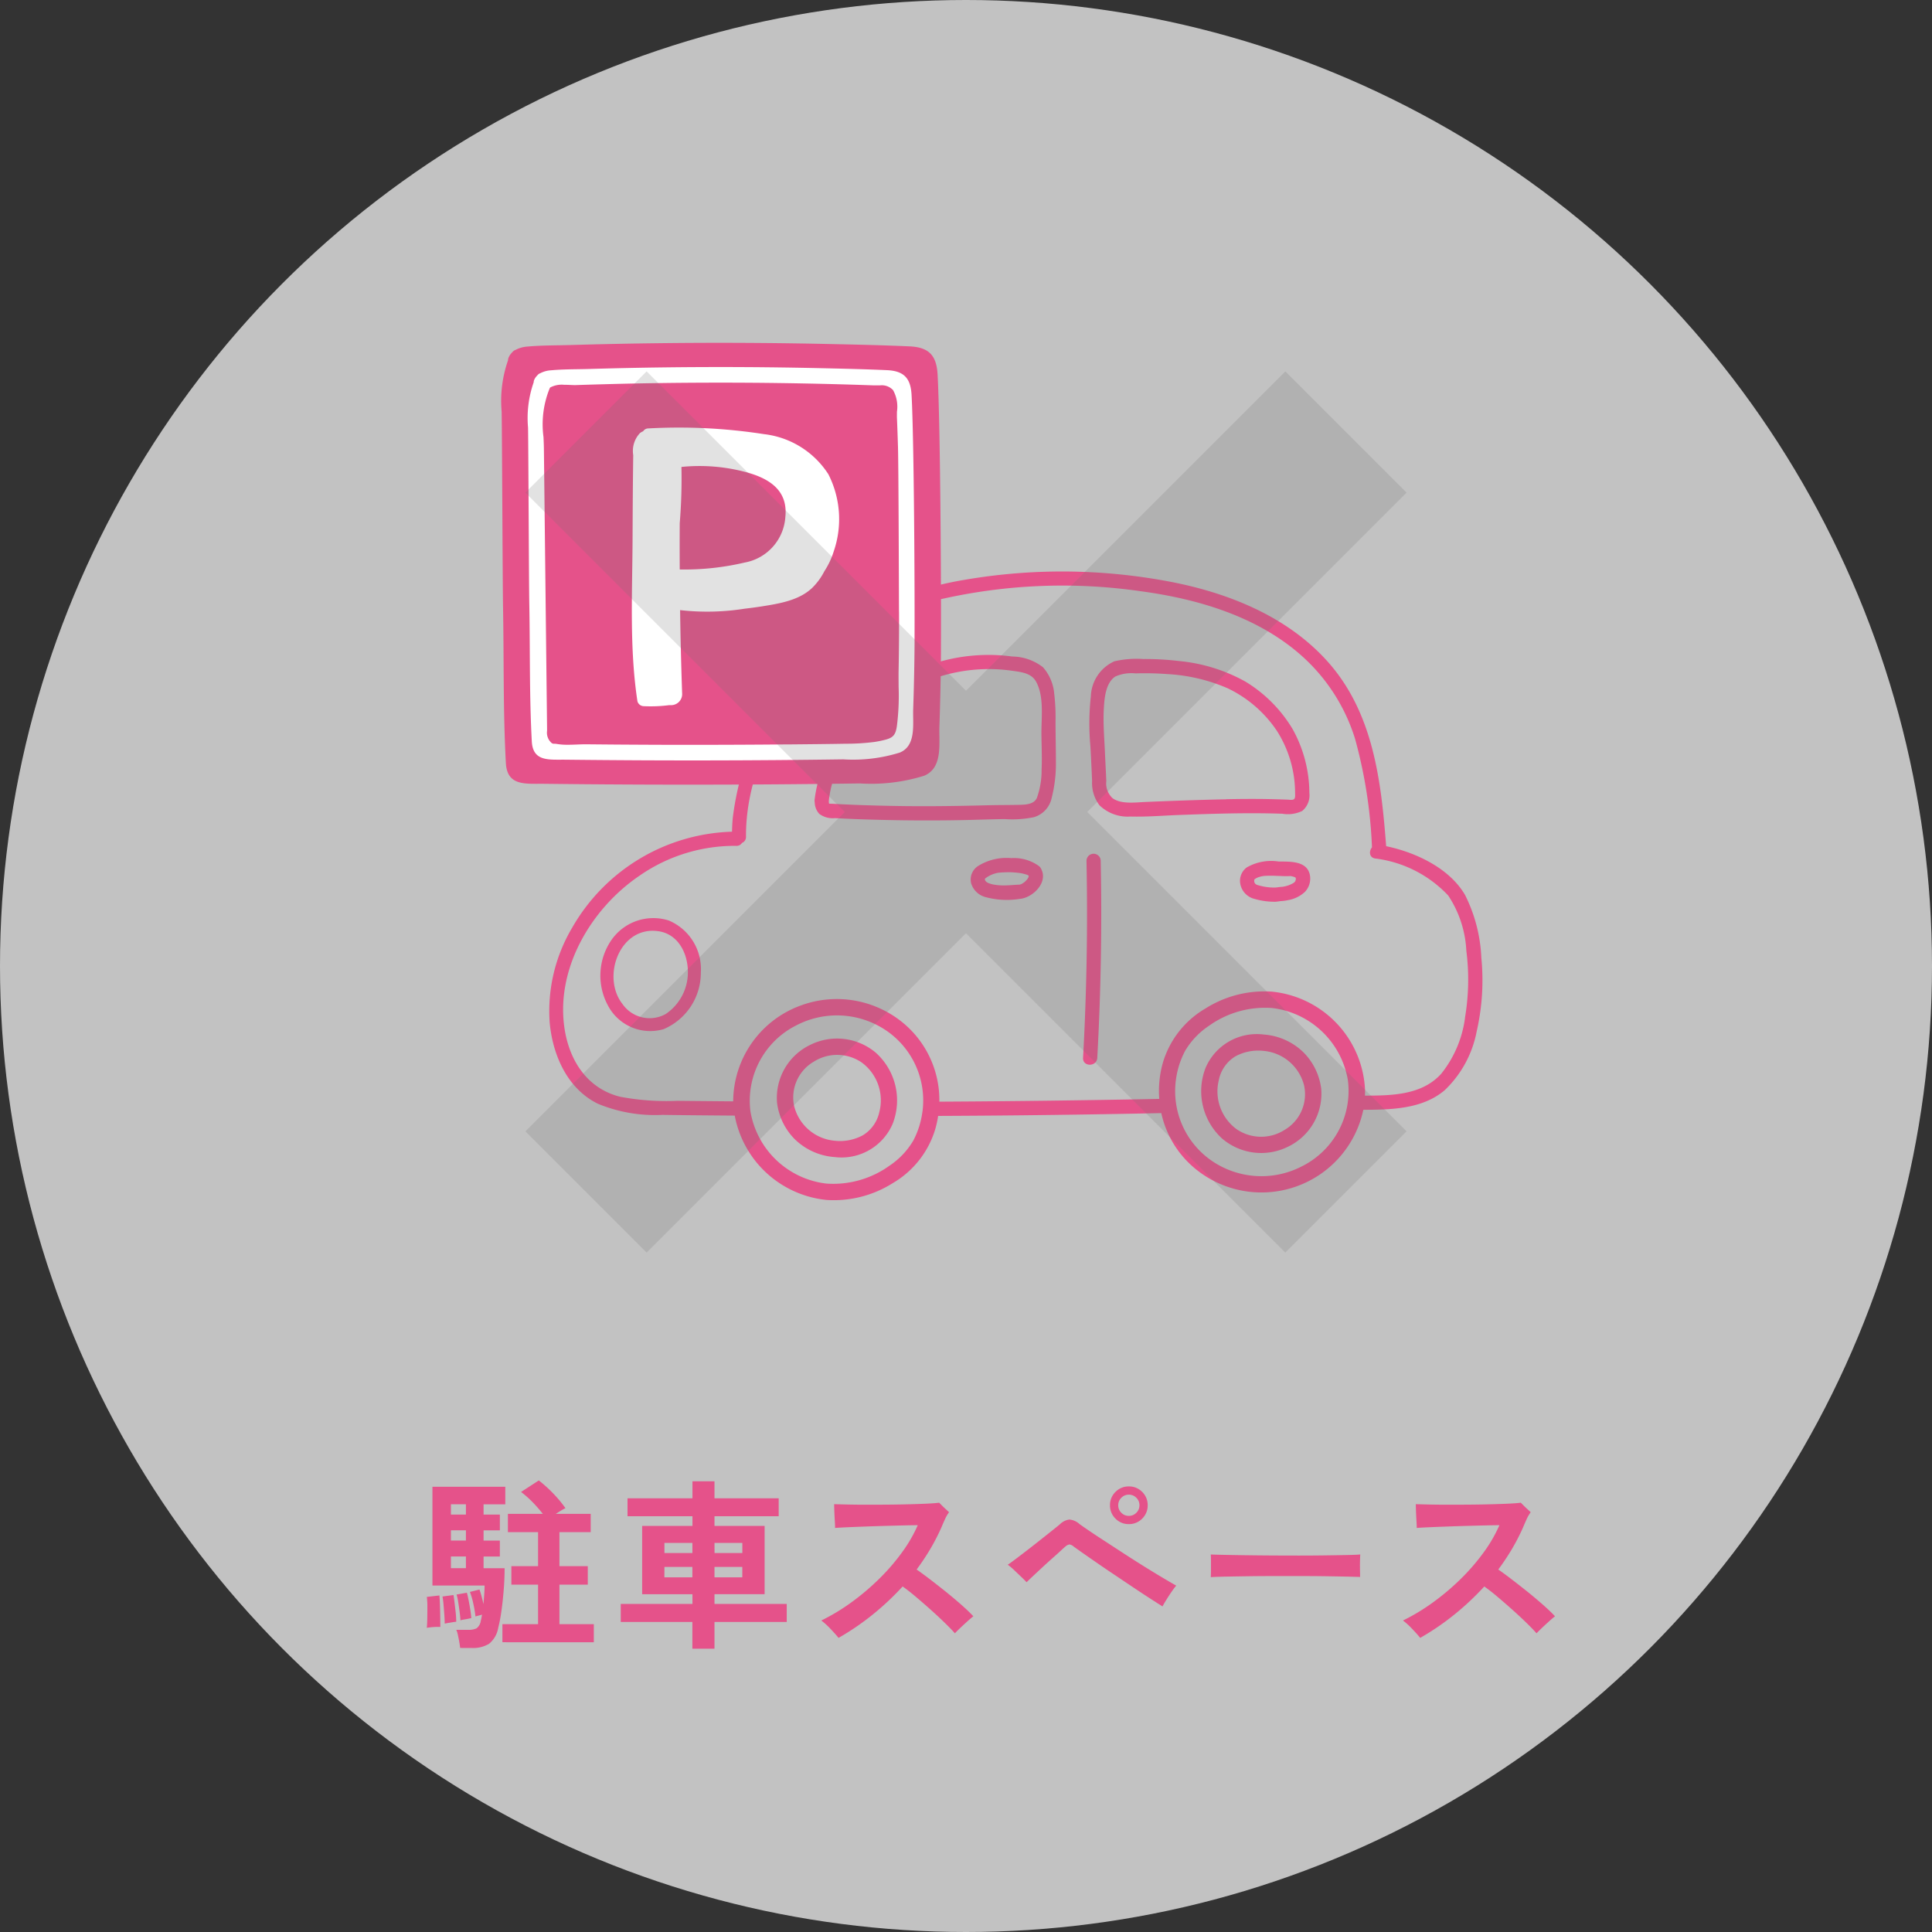<svg xmlns="http://www.w3.org/2000/svg" xmlns:xlink="http://www.w3.org/1999/xlink" width="169" height="169" viewBox="0 0 169 169"><rect x="0" y="0" width="169" height="169" fill="#333333" stroke="none"/><defs><clipPath id="a"><rect width="81.638" height="55" fill="#e5528a"/></clipPath><clipPath id="b"><rect width="38.444" height="38.65" fill="none"/></clipPath></defs><g transform="translate(-704 -1779)"><g transform="translate(381 154)"><circle cx="84.5" cy="84.5" r="84.5" transform="translate(323 1625)" fill="#fff" opacity="0.7"/><path d="M-46.752,1.152q-.016-.208-.072-.52t-.12-.608a2.007,2.007,0,0,0-.144-.456h1.04A1.633,1.633,0,0,0-45.32-.56a.967.967,0,0,0,.376-.672q.032-.112.056-.24t.056-.288q-.16.048-.328.088a1.925,1.925,0,0,0-.248.072,10.411,10.411,0,0,0-.184-1.1,7.2,7.2,0,0,0-.3-1.048l.832-.208q.08.208.176.56t.176.72q.032-.416.064-.84t.032-.792h-4.56v-8.64H-42.8v1.536h-1.9v.9h1.424v1.376H-44.7v.9h1.424v1.392H-44.7v1.024h1.84q0,.944-.08,1.92t-.2,1.832a12.864,12.864,0,0,1-.28,1.464,2.271,2.271,0,0,1-.8,1.392,2.691,2.691,0,0,1-1.52.368Zm3.7-.5V-.928h3.12V-4.384h-2.336V-6h2.336V-8.976h-2.64v-1.6h3.056a12.733,12.733,0,0,0-.888-1.016,8.879,8.879,0,0,0-1.016-.9l1.552-1.008A12.109,12.109,0,0,1-38.6-12.352a10.727,10.727,0,0,1,1.064,1.28,3.885,3.885,0,0,0-.4.216q-.224.136-.448.28h3.056v1.6h-2.736V-6h2.48v1.616h-2.48V-.928h3.008V.656ZM-49.664-.608q.032-.336.04-.84t.008-1.008a6.47,6.47,0,0,0-.048-.856l1.1-.128q.032.336.048.84t.024,1.016q.008.512.008.9a4.36,4.36,0,0,0-.584.008A5.979,5.979,0,0,0-49.664-.608ZM-48.1-.976q0-.288-.032-.752t-.072-.92a6.867,6.867,0,0,0-.088-.7l.96-.128q.048.288.1.728t.1.872q.04.432.04.736-.16.016-.5.072T-48.1-.976Zm1.376-.288q-.016-.32-.072-.744t-.12-.84a4.75,4.75,0,0,0-.144-.672l.9-.16q.08.288.16.7t.144.824q.064.408.08.7l-.272.056q-.192.04-.392.072A1.482,1.482,0,0,0-46.72-1.264Zm-.832-4.56h1.312V-6.848h-1.312Zm0-2.416h1.312v-.9h-1.312Zm0-2.272h1.312v-.9h-1.312Zm21.12,11.728V-1.12H-32.7V-2.7h6.272v-.848h-4.4V-9.52h4.4v-.848h-5.68v-1.568h5.68v-1.488H-24.5v1.488h5.616v1.568H-24.5v.848h4.384v5.968H-24.5V-2.7h6.32V-1.12H-24.5V1.216Zm-2.448-6.24h2.448v-.912H-28.88Zm4.384,0h2.432v-.912H-24.5ZM-28.88-7.152h2.448v-.88H-28.88Zm4.384,0h2.432v-.88H-24.5ZM-13.648.272q-.272-.336-.7-.784a6.524,6.524,0,0,0-.808-.736,17.771,17.771,0,0,0,2.68-1.624,21.049,21.049,0,0,0,2.424-2.064,18.271,18.271,0,0,0,1.976-2.3A12.561,12.561,0,0,0-6.72-9.584q-.4,0-1.112.016t-1.592.04q-.88.024-1.76.056t-1.616.064q-.736.032-1.152.064,0-.24-.024-.624t-.04-.792q-.016-.408-.016-.664.48.016,1.232.032t1.672.016q.92,0,1.872-.008t1.832-.032q.88-.024,1.552-.056t1.024-.08l.264.264q.168.168.344.328t.256.24a3.378,3.378,0,0,0-.36.624q-.168.368-.3.688a18.175,18.175,0,0,1-.976,1.9,20.3,20.3,0,0,1-1.2,1.8q.512.352,1.2.88T-4.208-3.72q.72.584,1.344,1.136t1.008.968q-.192.144-.52.44t-.64.592q-.312.3-.456.456-.336-.384-.912-.944t-1.24-1.152q-.664-.592-1.3-1.128t-1.12-.872a23.848,23.848,0,0,1-2.616,2.456A22.524,22.524,0,0,1-13.648.272ZM14.688-2.48l-1-.64q-.648-.416-1.448-.952l-1.64-1.1q-.84-.56-1.592-1.08T7.7-7.16l-.776-.552A.7.7,0,0,0,6.544-7.9a.738.738,0,0,0-.352.184q-.1.08-.4.36T5.064-6.7q-.424.376-.864.784t-.816.76q-.376.352-.584.56-.192-.208-.5-.5T1.688-5.68a5.779,5.779,0,0,0-.536-.448q.224-.144.712-.512t1.088-.832q.6-.464,1.184-.928l1.016-.808q.432-.344.56-.456a1.448,1.448,0,0,1,.824-.416,1.521,1.521,0,0,1,.9.4q.24.176.816.568T9.632-8.2L11.32-7.1q.888.576,1.76,1.12T14.688-5q.736.44,1.2.7-.176.208-.408.544t-.448.688Q14.816-2.72,14.688-2.48Zm-2.944-7.2a1.59,1.59,0,0,1-1.168-.48,1.59,1.59,0,0,1-.48-1.168,1.59,1.59,0,0,1,.48-1.168,1.59,1.59,0,0,1,1.168-.48,1.59,1.59,0,0,1,1.168.48,1.59,1.59,0,0,1,.48,1.168,1.59,1.59,0,0,1-.48,1.168A1.59,1.59,0,0,1,11.744-9.68Zm0-.72a.894.894,0,0,0,.656-.272.894.894,0,0,0,.272-.656.894.894,0,0,0-.272-.656.894.894,0,0,0-.656-.272.894.894,0,0,0-.656.272.894.894,0,0,0-.272.656.894.894,0,0,0,.272.656A.894.894,0,0,0,11.744-10.4Zm7.168,5.36q.016-.224.016-.608v-.768q0-.384-.016-.608.3.016,1.08.032t1.856.032q1.08.016,2.312.024t2.464.008q1.232,0,2.328-.016t1.9-.032q.8-.016,1.136-.048-.016.208-.024.592t0,.776q.008.392.008.6-.4-.016-1.176-.032T28.984-5.12q-1.032-.016-2.192-.016H24.448q-1.184,0-2.256.016t-1.928.032Q19.408-5.072,18.912-5.04ZM37.232.272q-.272-.336-.7-.784a6.524,6.524,0,0,0-.808-.736,17.771,17.771,0,0,0,2.68-1.624,21.048,21.048,0,0,0,2.424-2.064,18.271,18.271,0,0,0,1.976-2.3A12.561,12.561,0,0,0,44.16-9.584q-.4,0-1.112.016t-1.592.04q-.88.024-1.76.056t-1.616.064q-.736.032-1.152.064,0-.24-.024-.624t-.04-.792q-.016-.408-.016-.664.48.016,1.232.032t1.672.016q.92,0,1.872-.008t1.832-.032q.88-.024,1.552-.056t1.024-.08l.264.264q.168.168.344.328t.256.24a3.378,3.378,0,0,0-.36.624q-.168.368-.3.688a18.174,18.174,0,0,1-.976,1.9,20.3,20.3,0,0,1-1.2,1.8q.512.352,1.2.88T46.672-3.72q.72.584,1.344,1.136t1.008.968q-.192.144-.52.44t-.64.592q-.312.3-.456.456-.336-.384-.912-.944t-1.24-1.152q-.664-.592-1.3-1.128t-1.12-.872a23.848,23.848,0,0,1-2.616,2.456A22.524,22.524,0,0,1,37.232.272Z" transform="translate(410 1768)" fill="#e5528a"/></g><g transform="translate(-4 -6)"><path d="M71,0a71,71,0,0,1,71,71c0,32.742-52.584,68.588-52.584,68.588S77.47,142,71,142A71,71,0,0,1,71,0Z" transform="translate(723 1785)" fill="none"/><g transform="translate(5.163 -39.01)"><g transform="translate(750.87 1874)"><g clip-path="url(#a)"><path d="M81.545,33.783a13.481,13.481,0,0,0-1.425-5.489c-1.358-2.329-4.282-3.72-6.9-4.264-.44-5.749-1.127-11.7-5.141-16.174-3.578-3.985-8.8-6.039-13.963-7A50.356,50.356,0,0,0,36.4.72a32.155,32.155,0,0,0-8.6,2.7,18.073,18.073,0,0,0-5.6,4.5,25.254,25.254,0,0,0-6.13,13.6c-.042.413-.061.828-.069,1.242A16.669,16.669,0,0,0,2.031,31.136a14.282,14.282,0,0,0-1.98,8.333C.313,42.3,1.593,45.25,4.269,46.561a13.061,13.061,0,0,0,5.634.973c2.112.03,4.223.046,6.335.062a9.1,9.1,0,0,0,8.012,7.377A9.642,9.642,0,0,0,30.065,53.5a8.186,8.186,0,0,0,3.7-4.676,8.941,8.941,0,0,0,.265-1.2q9.761-.04,19.52-.246A8.685,8.685,0,0,0,56.239,52a9.107,9.107,0,0,0,14.984-4.912c2.463-.007,5.183-.061,7.125-1.72a9.577,9.577,0,0,0,2.788-5.126,20.1,20.1,0,0,0,.409-6.462M32.657,47.241a7.477,7.477,0,0,1-.8,2.54,6.784,6.784,0,0,1-2.1,2.209,8.43,8.43,0,0,1-5.507,1.552,7.632,7.632,0,0,1-6.639-6.323A7.373,7.373,0,0,1,21.6,39.715a7.687,7.687,0,0,1,7.977.5,7.4,7.4,0,0,1,3.084,7.026m33.227,4.771a7.686,7.686,0,0,1-7.977-.5,7.394,7.394,0,0,1-3.084-7.026,7.477,7.477,0,0,1,.8-2.54,6.783,6.783,0,0,1,2.1-2.209,8.429,8.429,0,0,1,5.507-1.552,7.631,7.631,0,0,1,6.639,6.323,7.373,7.373,0,0,1-3.984,7.505M80.119,39.039a9.882,9.882,0,0,1-2.075,4.888c-1.674,1.869-4.3,1.921-6.679,1.921.006-.163.013-.325.008-.489a9.056,9.056,0,0,0-8.145-8.606,9.645,9.645,0,0,0-5.814,1.473A8.185,8.185,0,0,0,53.709,42.9a9.015,9.015,0,0,0-.337,3.234q-9.617.192-19.236.243a8.773,8.773,0,0,0-2.9-6.656,9.1,9.1,0,0,0-9.254-1.745,8.968,8.968,0,0,0-5.88,8.373q-2.448-.019-4.9-.045a21.785,21.785,0,0,1-4.994-.358c-2.8-.7-4.358-3.036-4.828-5.772C.477,34.876,3.633,29.5,7.924,26.6a14.585,14.585,0,0,1,8.45-2.6.55.55,0,0,0,.5-.258.557.557,0,0,0,.349-.545c-.035-4.7,2.064-9.409,4.823-13.125a19.278,19.278,0,0,1,5.035-4.827,24.539,24.539,0,0,1,7.543-2.9,47.911,47.911,0,0,1,17.138-.616c4.947.664,10.078,2.178,13.913,5.509a16.115,16.115,0,0,1,4.825,7.4,42.033,42.033,0,0,1,1.48,9.495c-.275.328-.252.888.276.972a10.515,10.515,0,0,1,6.394,3.242,9.58,9.58,0,0,1,1.584,4.832,19.848,19.848,0,0,1-.119,5.853" transform="translate(0 0)" fill="#e5528a"/><path d="M16.8,73.3a4.463,4.463,0,0,0-5.049,1.748,5.492,5.492,0,0,0-.28,5.68,4.176,4.176,0,0,0,4.874,2.075,5.35,5.35,0,0,0,3.255-4.95A4.613,4.613,0,0,0,16.8,73.3m-.27,8.176a2.886,2.886,0,0,1-3.761-.841c-1.907-2.386-.265-6.887,3.114-6.4,1.767.253,2.6,1.989,2.584,3.619a4.4,4.4,0,0,1-1.938,3.623" transform="translate(-6.328 -42.769)" fill="#e5528a"/><path d="M76.954,20.94a4.027,4.027,0,0,0-.975-2.26,4.471,4.471,0,0,0-2.689-.941,15.654,15.654,0,0,0-11.775,3.226,14.945,14.945,0,0,0-3.954,4.752,11.421,11.421,0,0,0-1.556,4.5.668.668,0,0,0-.01.156.68.68,0,0,0,.015.143,1.524,1.524,0,0,0,.391.981,1.953,1.953,0,0,0,1.377.379q1.854.1,3.71.144,3.758.1,7.519.027c1.208-.024,2.416-.072,3.624-.086a9.354,9.354,0,0,0,2.535-.164,2.228,2.228,0,0,0,1.567-1.677,12.148,12.148,0,0,0,.374-3.029c0-1.208-.031-2.418-.035-3.626a17.733,17.733,0,0,0-.119-2.527m-1.1,6.625a7.163,7.163,0,0,1-.414,2.55c-.261.562-.982.586-1.521.6-.932.022-1.864.013-2.8.038-2.421.064-4.84.1-7.261.073Q62,30.8,60.148,30.737q-.876-.031-1.752-.073c-.309-.015-.618-.035-.927-.046-.244-.009-.214.042-.229-.243a9,9,0,0,1,1.191-3.621A14.005,14.005,0,0,1,60.819,23.3a14.378,14.378,0,0,1,12.4-4.323c.783.114,1.7.18,2.134.932.739,1.293.474,3.158.485,4.584.008,1.023.063,2.053.018,3.075" transform="translate(-32.774 -10.301)" fill="#e5528a"/><path d="M130.8,31.988a2.9,2.9,0,0,0,1.78-.235,1.778,1.778,0,0,0,.627-1.578,11.59,11.59,0,0,0-1.47-5.591A12.139,12.139,0,0,0,127.6,20.43a14.744,14.744,0,0,0-5.818-1.794,24.447,24.447,0,0,0-3.111-.173,8.581,8.581,0,0,0-2.526.2,3.494,3.494,0,0,0-2.054,3.074,21.762,21.762,0,0,0-.037,4.37c.055,1.015.107,2.033.147,3.048a3.219,3.219,0,0,0,.644,2.1,3.537,3.537,0,0,0,2.706.986c1.433.039,2.885-.086,4.317-.139,1.481-.054,2.962-.107,4.444-.133s2.989-.026,4.483.025m-4.888-1.261c-2.366.049-4.735.134-7.1.236-.861.038-2.066.207-2.814-.332a1.752,1.752,0,0,1-.549-1.5c-.037-.871-.085-1.743-.124-2.614-.056-1.23-.161-2.46-.094-3.692.049-.916.152-2.293,1.017-2.844A3.51,3.51,0,0,1,118,19.719a26.284,26.284,0,0,1,2.759.06,15.381,15.381,0,0,1,5.289,1.237,10.767,10.767,0,0,1,4.316,3.726,10.151,10.151,0,0,1,1.594,5.433c0,.148.036.44-.089.544s-.416.049-.56.044c-.649-.024-1.3-.044-1.947-.053-1.152-.016-2.3-.007-3.455.017" transform="translate(-66.704 -10.805)" fill="#e5528a"/><path d="M91.912,64.892h0l0,.006c.012.007.021-.126,0-.007" transform="translate(-53.797 -37.953)" fill="#e5528a"/><path d="M91.928,65.048a.055.055,0,0,0,0-.012c-.006-.016,0,0,0,.012" transform="translate(-53.803 -38.061)" fill="#e5528a"/><path d="M91.913,64.971v0" transform="translate(-53.797 -38.027)" fill="#e5528a"/><path d="M95.041,61.311a.648.648,0,0,0-.177-.186,3.733,3.733,0,0,0-2.391-.675,4.706,4.706,0,0,0-2.894.684,1.4,1.4,0,0,0-.611,1.548,1.793,1.793,0,0,0,1.173,1.158,7.132,7.132,0,0,0,3.054.18c1.134-.084,2.5-1.407,1.91-2.584a.43.43,0,0,0-.065-.126m-3.675.42c.092-.017.028,0,0,0m1.949,1.011c.044-.021.025-.01,0,0m.548-.431c-.041.046-.082.09-.125.134s-.061.055-.09.083l-.026.026-.015.01a1.879,1.879,0,0,1-.221.141c-.026.014-.052.027-.078.04l-.013,0a.907.907,0,0,0-.1.027l-.025,0c-.369.011-.736.054-1.106.063a5.083,5.083,0,0,1-1.192-.08q-.142-.032-.282-.078l-.083-.028c-.029-.013-.058-.026-.085-.041s-.067-.039-.1-.057l-.015-.007-.01-.011c-.022-.022-.044-.045-.066-.068,0,0-.034-.052-.049-.077a.046.046,0,0,1,0-.008l-.017-.063h0c0,.01.006.022.007.028s.006.019.01.031a.153.153,0,0,1-.008-.019c0,.011-.012-.016-.009-.042a.045.045,0,0,1,0-.014v0l0,.016v0l0-.013,0-.022.006-.017.012-.02a.748.748,0,0,1,.053-.055c-.07.061.086-.051.1-.061a2.587,2.587,0,0,1,1.02-.4h.007l.148-.014c.1-.008.194-.013.292-.017.181-.007.363-.014.544-.011.157,0,.314.012.472.025.091.008.182.018.273.028l.014,0,.018,0,.17.028a3.644,3.644,0,0,1,.554.141l.031.012c.01.006.061.029.079.039l.015.009A.2.2,0,0,0,94,62.01s-.009.058-.019.1a.616.616,0,0,1-.029.059c-.027.04-.05.083-.078.123.015-.022.07-.077-.013.016m.139-.3h0l0,.005c0,.008,0,.021,0,.041a.314.314,0,0,0,0-.047" transform="translate(-52.044 -35.378)" fill="#e5528a"/><path d="M148.755,64.981a.052.052,0,0,0-.005.011.16.16,0,0,0,0,.018h0v0c0-.006.007-.022.01-.036l0,0" transform="translate(-87.061 -38.033)" fill="#e5528a"/><path d="M149.1,61.157a4.271,4.271,0,0,0-2.773.522,1.456,1.456,0,0,0-.539,1.541,1.664,1.664,0,0,0,1.235,1.212,6.174,6.174,0,0,0,1.827.245c.112-.008.225-.022.336-.039l.063-.01.139-.011a3.8,3.8,0,0,0,.567-.083,2.853,2.853,0,0,0,1.463-.718,1.692,1.692,0,0,0,.429-1.511c-.277-1.235-1.777-1.129-2.749-1.148m1.54,1.438h0m-.015-.042h0m0,0h0a.108.108,0,0,0-.005-.021c0,.007,0,.014.006.021M147,62.732l-.006.009,0-.009c.012-.036.009-.021,0,0m.028-.041-.027.039c.009-.014.02-.029.027-.039m-.016.3c-.01-.025-.015-.045,0,0m3.588-.144-.021.034c0,.007-.017.026-.025.039a1.068,1.068,0,0,1-.092.092,2.429,2.429,0,0,1-.908.341l-.043.013-.19.015c-.158.012-.314.043-.472.055a4.852,4.852,0,0,1-1.5-.2c-.037-.01-.073-.02-.109-.032a.311.311,0,0,1-.036-.015l-.07-.042-.04-.032a.409.409,0,0,1-.032-.033l-.042-.067a.139.139,0,0,1-.009-.019c0-.017-.014-.053-.022-.078a.849.849,0,0,0,0-.144s0,0,0,0h0l0-.014,0,0v-.005l0-.005,0,0v0a.194.194,0,0,1,.027-.028.447.447,0,0,0,.039-.035c.006,0,.074-.048.085-.054s.123-.061.134-.068c.063-.024.126-.046.191-.065s.132-.036.2-.05c.024-.005.153-.024.178-.03a9.9,9.9,0,0,1,1.081-.006c.4.007.8.045,1.2.017h.05c.035.006.072.013.105.02a1.734,1.734,0,0,1,.256.077l.067.033c-.007,0-.006,0,0,.008s.012.022.011.008h0c0,.017.01.034.014.05a.177.177,0,0,1,0,.024c0,.025,0,.051,0,.076a.428.428,0,0,1-.011.044c-.011.028-.019.058-.028.087" transform="translate(-85.305 -35.789)" fill="#e5528a"/><path d="M112.928,60.192q.173,8.618-.3,17.232c-.044.8,1.2.8,1.244,0q.473-8.607.3-17.232a.622.622,0,0,0-1.244,0" transform="translate(-65.921 -34.879)" fill="#e5528a"/><path d="M56.726,99.806a5.256,5.256,0,0,0-5.753-.746,5.141,5.141,0,0,0-2.936,5.082,5.46,5.46,0,0,0,1.59,3.225,5.552,5.552,0,0,0,3.449,1.523A4.868,4.868,0,0,0,58.142,106a5.609,5.609,0,0,0-1.416-6.191m.27,5.081a3.152,3.152,0,0,1-1.454,2.094,4.2,4.2,0,0,1-2.466.478,4.023,4.023,0,0,1-3.536-3,3.618,3.618,0,0,1,1.718-3.921,3.81,3.81,0,0,1,4.169.066A4.1,4.1,0,0,1,57,104.887" transform="translate(-28.098 -57.667)" fill="#e5528a"/><path d="M146.463,99.167a5.551,5.551,0,0,0-3.449-1.522,4.868,4.868,0,0,0-5.066,2.892,5.609,5.609,0,0,0,1.416,6.191,5.256,5.256,0,0,0,5.753.746,5.141,5.141,0,0,0,2.936-5.082,5.461,5.461,0,0,0-1.59-3.225M144.831,106a3.81,3.81,0,0,1-4.169-.066,4.1,4.1,0,0,1-1.569-4.285,3.152,3.152,0,0,1,1.454-2.094,4.2,4.2,0,0,1,2.466-.478,4.022,4.022,0,0,1,3.536,3A3.618,3.618,0,0,1,144.831,106" transform="translate(-80.514 -57.142)" fill="#e5528a"/></g></g><g transform="translate(746.707 1853.998)"><g clip-path="url(#b)"><rect width="36" height="35" rx="3" transform="translate(1.293 2.002)" fill="#fff"/><path d="M42.107,30.579c-.008-1.687-.038-12.726-.088-14.422-.026-.856-.056-1.713-.091-2.548-.007-.162,0-.35,0-.548a2.98,2.98,0,0,0-.34-1.885,1.342,1.342,0,0,0-1.147-.415l-.349,0c-.05,0-.1,0-.15,0l-1.089-.037q-1.18-.039-2.359-.07c-1.686-.044-3.4-.078-5.083-.1-1.638-.022-3.3-.032-4.941-.032-1.673,0-3.37.011-5.044.033-1.636.022-3.284.055-4.9.1q-1.361.036-2.722.081h-.056c-.092,0-.212-.005-.347-.011-.183-.008-.391-.017-.6-.017a2.166,2.166,0,0,0-1.182.225l-.037.026L11.558,11a8.367,8.367,0,0,0-.548,4.283c.015.326.028.633.034.936l.278,24.558c0,.069,0,.135,0,.2a1.2,1.2,0,0,0,.207.855c.156.2.236.278.409.278h.074a.8.8,0,0,1,.148.014,5.5,5.5,0,0,0,.982.074c.264,0,.533-.011.792-.021s.5-.02.74-.02h.083q1.284.013,2.567.023c1.654.012,3.32.02,4.952.024l1.827,0c2.737,0,5.516-.013,8.259-.038l.268,0c1.582-.015,3.218-.029,4.828-.059a19.41,19.41,0,0,0,2.49-.154,8.861,8.861,0,0,0,.979-.2c.661-.176.874-.421.989-1.141a21.129,21.129,0,0,0,.157-3.5c0-.476-.01-.969,0-1.436.033-1.7.045-3.411.037-5.1" transform="translate(-7.338 -7.038)" fill="#e5528a"/><path d="M38.439,26.774c.029-4.527-.046-19.479-.294-24C38.053,1.1,37.389.386,35.684.31c-2.257-.1-4.517-.152-6.775-.2Q21.286-.06,13.659.034,9.847.081,6.035.193C4.8.23,3.54.213,2.309.324a2.639,2.639,0,0,0-1.091.3.585.585,0,0,0-.274.2,1.442,1.442,0,0,0-.307.426.679.679,0,0,0-.068.281A10.734,10.734,0,0,0,.011,6.02c.04,2.258.082,14.931.123,17.188.082,4.506,0,9.048.247,13.548.111,2.038,1.712,1.8,3.354,1.818q3.531.042,7.062.06,6.848.037,13.7-.017,3.424-.027,6.848-.075a15.61,15.61,0,0,0,5.62-.671c1.664-.684,1.289-2.827,1.339-4.305q.117-3.4.138-6.794m-2.31-.691q-.019,2.989-.122,5.977c-.045,1.3.286,3.186-1.179,3.788a13.75,13.75,0,0,1-4.944.59q-3.012.043-6.024.066-6.025.047-12.05.015Q8.7,36.5,5.6,36.466c-1.444-.017-2.854.193-2.951-1.6-.215-3.959-.145-7.955-.217-11.92C2.392,20.96,2.355,9.4,2.32,7.414a9.443,9.443,0,0,1,.491-3.952.6.6,0,0,1,.06-.247,1.263,1.263,0,0,1,.27-.375.511.511,0,0,1,.24-.176,2.317,2.317,0,0,1,.96-.261c1.084-.1,2.191-.082,3.279-.114q3.353-.1,6.707-.141,6.708-.082,13.417.066c1.987.044,3.975.089,5.96.177,1.5.066,2.084.7,2.165,2.167.218,3.978.284,17.542.259,21.525" transform="translate(0 0)" fill="#e5528a"/><path d="M51.614,26.525a7.741,7.741,0,0,0-5.643-3.519,48.526,48.526,0,0,0-10.107-.5.547.547,0,0,0-.46.251,1.159,1.159,0,0,0-.273.154,2.275,2.275,0,0,0-.593,1.936c-.035,2.473-.047,4.947-.058,7.42-.022,4.68-.279,9.465.426,14.107a.585.585,0,0,0,.563.429,12.629,12.629,0,0,0,2.21-.089h.182a.968.968,0,0,0,.957-.957q-.128-3.678-.18-7.357a20.988,20.988,0,0,0,5.674-.128c.5-.056.994-.124,1.484-.2,1.522-.244,3.254-.517,4.41-1.63a5.589,5.589,0,0,0,1.054-1.447,6.925,6.925,0,0,0,.822-1.749,8.65,8.65,0,0,0-.467-6.717m-3.769,3.71a4.339,4.339,0,0,1-3.56,4,23,23,0,0,1-5.68.606c-.007-1.35-.009-2.7,0-4.05a47.073,47.073,0,0,0,.149-4.919,15.715,15.715,0,0,1,5.666.459c2.007.545,3.665,1.581,3.425,3.907" transform="translate(-23.017 -15.019)" fill="#fff"/></g></g></g></g><g transform="translate(398.906 193.636)" opacity="0.2"><path d="M12903.527,1692.933l-66.477-66.477,10.607-10.607,66.477,66.477Z" transform="translate(-12486 2)" fill="#707070"/><path d="M12903.527,1692.933l-66.477-66.477,10.607-10.607,66.477,66.477Z" transform="translate(2043.984 -11219.201) rotate(90)" fill="#707070"/></g></g></svg>